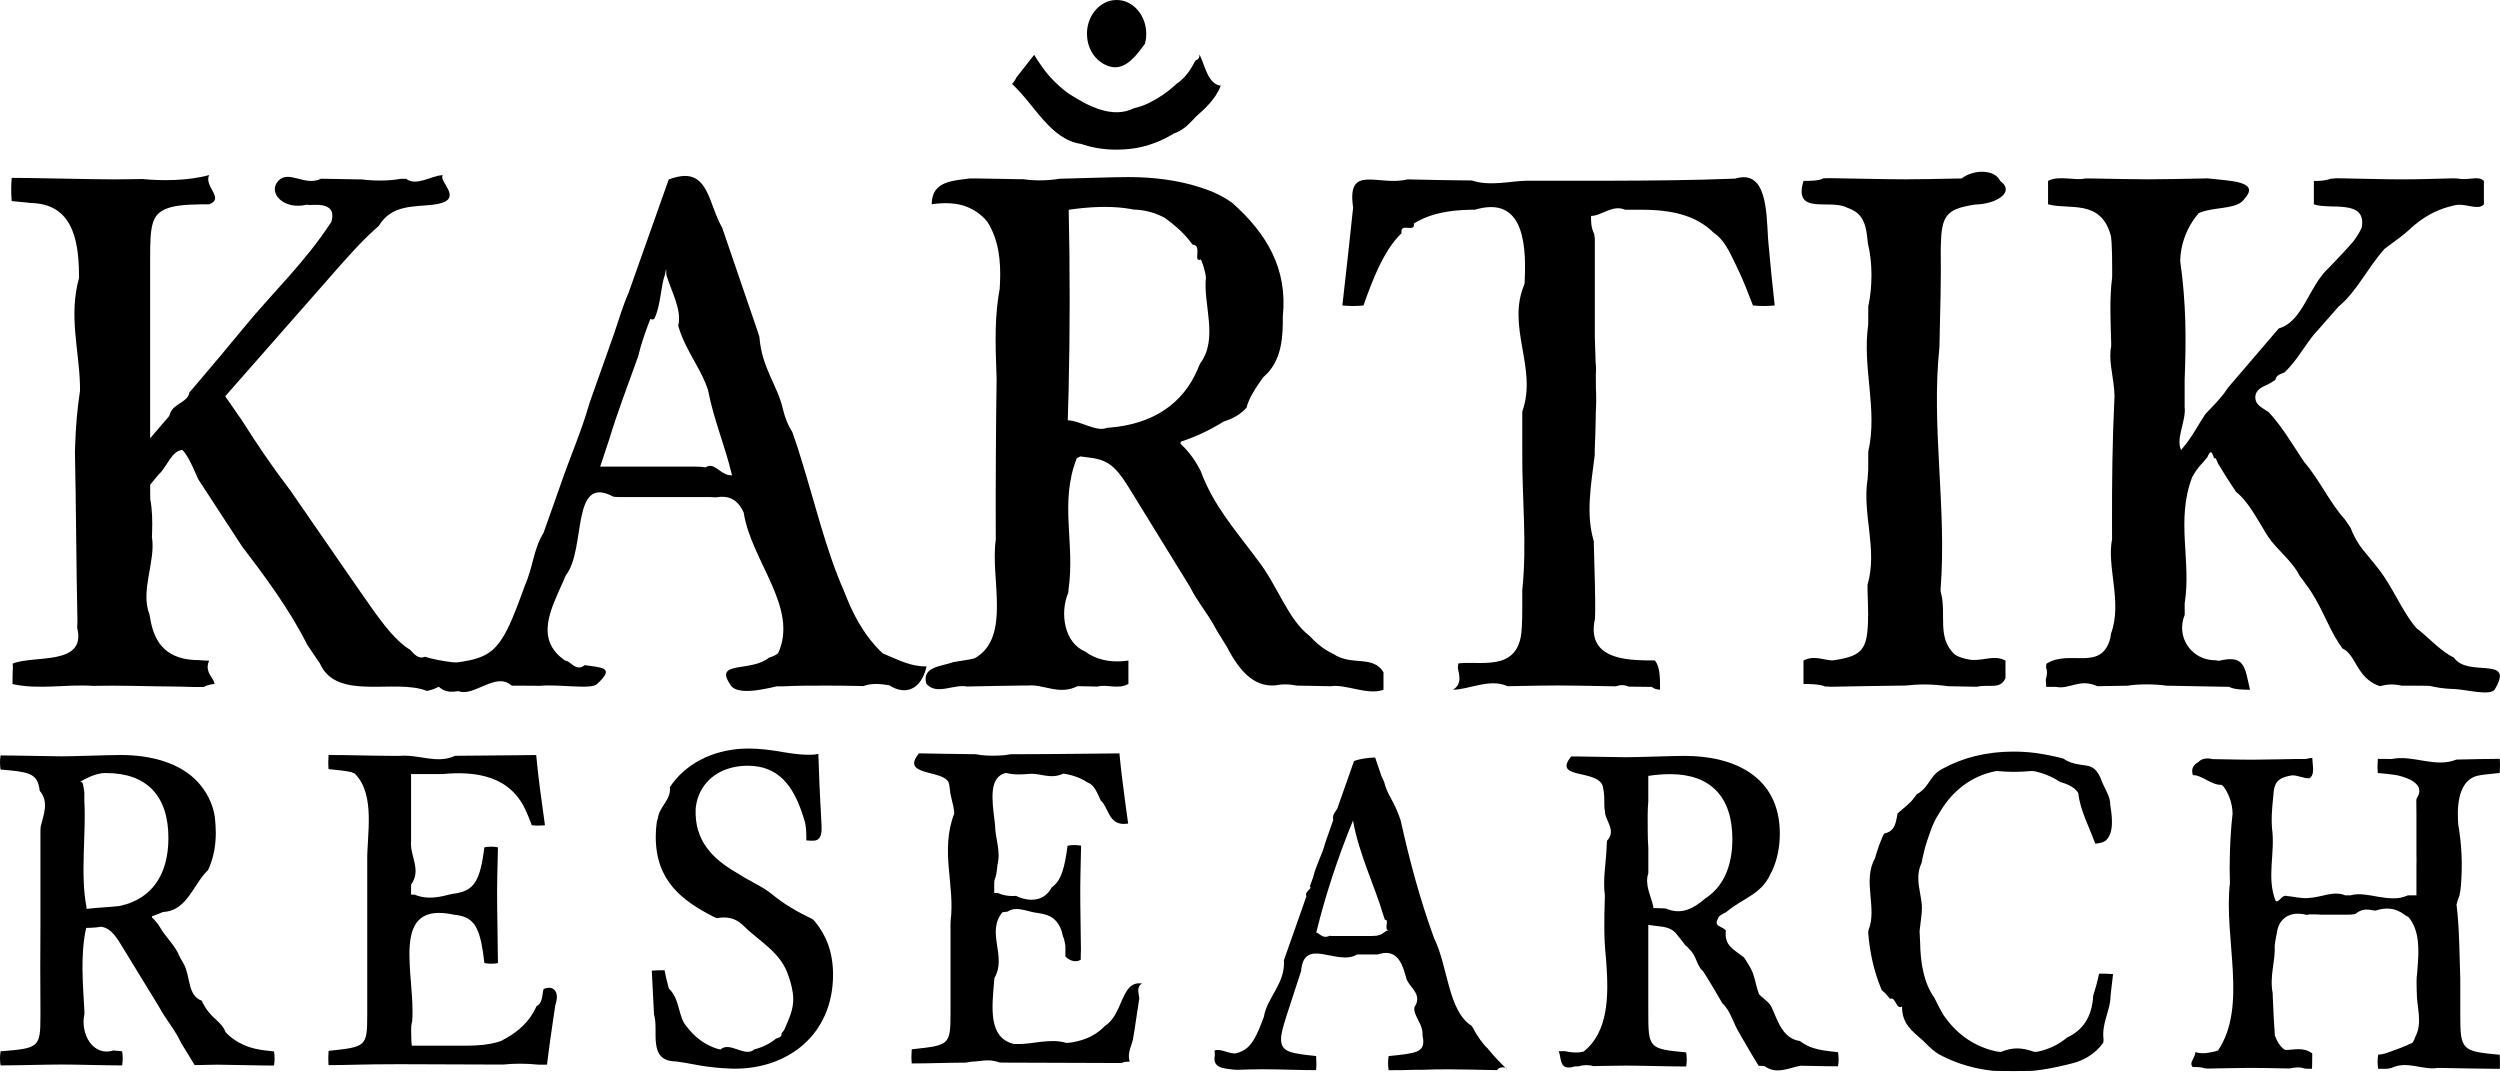 <svg width="132" height="57" viewBox="0 0 132 57" fill="none" xmlns="http://www.w3.org/2000/svg">
<g id="Group 979">
<g id="Group">
<path id="Vector" d="M4.459 53.537C4.227 54.547 4.875 55.803 5.995 55.464C6.04 55.468 6.09 55.474 6.137 55.478C6.236 55.488 6.339 55.499 6.448 55.509C6.489 55.742 6.489 56.022 6.448 56.254C5.606 56.254 4.07 56.207 3.271 56.207C2.473 56.207 0.852 56.254 0.031 56.254C-0.01 56.022 -0.01 55.764 0.031 55.509C2.051 55.346 2.135 55.322 2.135 53.644V53.246C2.123 51.859 2.123 50.242 2.135 48.878V43.862C2.139 43.784 2.143 43.71 2.149 43.638C2.283 43.07 2.608 42.351 2.098 41.754C2.09 41.688 2.081 41.627 2.069 41.569C1.923 40.819 1.46 40.749 0.031 40.632C-0.01 40.4 -0.01 40.142 0.031 39.887C0.83 39.887 2.639 39.934 3.251 39.934C3.988 39.934 5.693 39.864 6.366 39.864C7.99 39.864 9.526 40.282 10.465 41.312C10.51 41.361 10.553 41.413 10.595 41.464C11.027 41.995 11.35 42.712 11.371 43.461C11.375 43.498 11.377 43.539 11.381 43.582C11.389 43.708 11.395 43.838 11.395 43.969C11.395 44.606 11.288 45.207 11.066 45.757C11.041 45.818 11.014 45.88 10.986 45.94C10.216 46.658 9.892 48.093 8.62 48.151C8.583 48.163 8.546 48.178 8.507 48.194C8.352 48.26 8.194 48.32 8.027 48.377V48.447C8.103 48.517 8.18 48.596 8.262 48.696C8.301 48.748 8.342 48.799 8.381 48.851C8.76 49.53 9.246 49.888 9.499 50.543C9.528 50.59 9.561 50.65 9.596 50.71C9.631 50.77 9.664 50.829 9.699 50.891C10.055 51.505 9.894 52.581 10.648 52.834C10.675 52.888 10.701 52.942 10.728 52.995C10.841 53.205 10.977 53.407 11.159 53.598C11.247 53.691 11.344 53.779 11.439 53.868C11.63 54.047 11.817 54.234 11.914 54.502C11.961 54.554 12.011 54.603 12.062 54.65C12.517 55.068 13.123 55.324 13.693 55.416C13.751 55.426 13.81 55.437 13.872 55.447C14.051 55.472 14.249 55.495 14.467 55.517C14.508 55.75 14.508 56.03 14.467 56.262C13.646 56.262 12.11 56.215 11.457 56.215C10.994 56.215 10.72 56.238 10.28 56.238C10.28 56.238 10.016 55.805 9.625 55.167C9.602 55.13 9.577 55.091 9.555 55.054C9.244 54.374 8.758 53.835 8.381 53.135C8.357 53.094 8.33 53.051 8.305 53.01C7.342 51.432 6.386 49.872 6.386 49.872C6.047 49.316 5.822 49.081 5.493 48.966C5.445 48.952 5.396 48.939 5.345 48.931C5.036 48.993 4.55 48.993 4.55 48.993C4.227 50.428 4.387 52.042 4.457 53.403C4.457 53.495 4.457 53.543 4.457 53.543L4.459 53.537ZM4.566 47.99C5.198 47.91 5.684 47.91 6.283 47.84C6.32 47.832 6.357 47.825 6.395 47.817C7.955 47.459 8.892 46.251 8.892 44.245C8.892 42.03 7.755 40.818 5.61 40.818C5.536 40.818 5.456 40.818 5.363 40.828C4.877 40.916 4.554 41.095 4.231 41.275C4.393 41.275 4.393 41.454 4.428 41.662C4.441 41.721 4.447 41.791 4.453 41.865V42.125C4.453 42.17 4.453 42.215 4.453 42.263C4.554 44.142 4.229 46.117 4.566 47.894C4.566 47.955 4.566 47.99 4.566 47.99Z" fill="black"/>
<path id="Vector_2" d="M17.349 55.486C19.307 55.276 19.39 55.276 19.39 53.621V45.641C19.39 45.588 19.39 45.536 19.39 45.485C19.363 44.122 19.847 41.97 18.739 40.852C18.688 40.824 18.632 40.801 18.575 40.776C18.282 40.702 17.885 40.661 17.348 40.609C17.327 40.377 17.327 40.12 17.348 39.864C18.601 39.864 19.087 39.899 20.755 39.91C20.866 39.91 20.975 39.91 21.094 39.91C22.113 39.819 23.085 40.356 24.028 39.905C24.073 39.905 24.121 39.905 24.166 39.905C26.355 39.891 28.047 39.866 28.311 39.866C28.416 41.009 28.584 42.222 28.774 43.574C28.543 43.597 28.29 43.597 28.08 43.574C28.02 43.407 27.958 43.249 27.895 43.101C27.864 43.026 27.833 42.956 27.806 42.899C26.97 40.898 25.027 40.719 23.376 40.869H21.704V44.223C21.704 44.282 21.704 44.342 21.704 44.402C21.628 45.203 22.274 45.919 21.708 46.703C21.704 46.765 21.704 46.827 21.704 46.883V47.235H21.885C22.599 47.533 23.248 47.354 23.884 47.196C23.956 47.187 24.024 47.179 24.088 47.167C25.064 47 25.356 46.454 25.576 44.739C25.807 44.692 26.081 44.692 26.291 44.739C26.227 47.282 26.25 47.327 26.25 47.772L26.291 50.85C26.081 50.897 25.828 50.897 25.576 50.85C25.385 49.137 25.111 48.552 24.343 48.359C24.234 48.33 24.115 48.311 23.975 48.297C20.495 47.535 21.953 51.482 21.764 53.917C21.716 54.086 21.706 54.245 21.708 54.389C21.712 54.821 21.722 55.101 21.747 55.212H24.629C25.286 55.212 25.821 55.153 26.272 55.021C26.336 55.002 26.4 54.982 26.462 54.959C27.176 54.593 27.753 54.144 28.146 53.481C28.212 53.37 28.271 53.255 28.325 53.131C28.751 52.917 28.588 52.2 28.751 52.2C29.237 52.021 29.56 52.38 29.325 53.049C29.313 53.129 29.301 53.209 29.288 53.288C29.276 53.366 29.264 53.444 29.253 53.52C29.089 54.597 28.969 55.496 28.881 56.215C28.811 56.215 28.741 56.215 28.669 56.215C28.597 56.215 28.525 56.215 28.45 56.215C27.779 56.147 27.131 56.147 26.563 56.209C26.521 56.209 26.48 56.209 26.439 56.209C24.335 56.203 22.107 56.19 21.094 56.19C19.116 56.19 18.463 56.238 17.349 56.238C17.329 56.005 17.329 55.748 17.349 55.492V55.486Z" fill="black"/>
<path id="Vector_3" d="M36.602 56.193C36.442 56.163 36.283 56.134 36.129 56.109C35.975 56.084 35.828 56.062 35.691 56.043C34.159 56.029 34.805 54.415 34.531 53.562C34.529 53.49 34.525 53.418 34.521 53.346C34.492 52.691 34.455 51.993 34.414 51.25C34.624 51.228 34.877 51.228 35.087 51.228C35.143 51.52 35.209 51.798 35.281 52.063C35.293 52.107 35.306 52.152 35.318 52.195C35.94 52.803 35.777 53.7 36.283 54.233C36.327 54.291 36.372 54.345 36.415 54.398C36.819 54.867 37.303 55.197 37.871 55.374C37.935 55.392 37.992 55.409 38.04 55.417C38.528 54.96 39.337 55.856 39.831 55.407C39.907 55.39 39.977 55.368 40.047 55.345C40.327 55.252 40.582 55.125 40.809 54.964C40.866 54.925 40.92 54.882 40.973 54.839C41.117 54.781 41.278 54.781 41.27 54.553C41.315 54.501 41.358 54.447 41.401 54.392C41.603 53.883 41.926 53.346 41.879 52.615C41.875 52.557 41.867 52.49 41.859 52.424C41.832 52.224 41.789 52.028 41.733 51.839C41.712 51.767 41.688 51.695 41.663 51.623C41.278 50.295 40.146 49.758 39.271 48.893C39.23 48.854 39.188 48.815 39.147 48.78C38.814 48.498 38.41 48.374 37.85 48.479C37.776 48.454 37.71 48.422 37.644 48.389C36.012 47.551 34.624 46.501 34.624 44.189C34.624 43.929 34.641 43.68 34.673 43.439C34.684 43.359 34.702 43.283 34.735 43.213C34.805 42.583 35.452 42.225 35.369 41.564C35.41 41.5 35.452 41.44 35.497 41.378C36.384 40.182 37.865 39.523 39.528 39.523C40.096 39.523 40.685 39.593 41.338 39.711C42.159 39.851 42.559 39.851 42.705 39.851C42.789 39.851 43.063 39.851 43.209 39.803C43.242 40.905 43.289 42.05 43.361 43.275C43.37 43.427 43.38 43.581 43.38 43.748C43.384 44.553 42.898 44.374 42.575 44.374C42.575 44.016 42.575 43.657 42.486 43.357C42.443 43.211 42.398 43.067 42.351 42.927C41.871 41.52 41.12 40.431 39.485 40.431C38.396 40.431 37.459 40.888 36.996 41.778C36.93 41.905 36.872 42.041 36.827 42.185C36.792 42.313 36.767 42.439 36.747 42.558C36.742 42.603 36.736 42.647 36.732 42.688C36.648 44.386 37.638 45.344 38.836 46.046C38.869 46.064 38.902 46.085 38.937 46.103C39.505 46.488 40.043 46.7 40.527 47.04C40.58 47.077 40.634 47.118 40.689 47.159C41.441 47.779 42.087 48.137 42.904 48.531C42.954 48.572 42.999 48.623 43.044 48.677C43.613 49.373 43.985 50.264 43.985 51.458C43.985 54.629 41.607 56.426 38.809 56.426C38.768 56.426 37.758 56.426 36.6 56.193H36.602Z" fill="black"/>
<path id="Vector_4" d="M48.147 55.402C50.105 55.192 50.187 55.192 50.187 53.537V48.771C50.187 48.72 50.187 48.668 50.193 48.621C50.434 46.731 49.625 44.936 50.383 42.957C50.383 42.831 50.364 42.71 50.339 42.589C50.29 42.346 50.216 42.101 50.177 41.882C50.164 41.8 50.16 41.728 50.152 41.662C50.144 41.596 50.136 41.535 50.125 41.475C50.115 41.415 50.103 41.364 50.088 41.314C49.785 40.629 47.519 40.989 48.521 39.78C48.577 39.78 48.635 39.78 48.688 39.78C49.571 39.789 50.133 39.813 51.507 39.822C51.599 39.836 51.694 39.848 51.795 39.867C52.211 39.912 52.536 39.912 53.055 39.873C53.156 39.852 53.257 39.84 53.355 39.824C56.281 39.817 58.782 39.778 59.106 39.778C59.176 40.54 59.274 41.333 59.388 42.177C59.406 42.317 59.427 42.461 59.445 42.605C59.464 42.749 59.484 42.893 59.505 43.041C59.526 43.19 59.546 43.336 59.567 43.486C59.491 43.494 59.41 43.498 59.33 43.503C58.521 43.503 58.521 42.603 58.123 42.272C58.06 42.14 58.002 42.006 57.94 41.878C57.815 41.623 57.666 41.401 57.422 41.314C57.37 41.279 57.316 41.246 57.261 41.215C56.989 41.059 56.684 40.95 56.341 40.88C56.275 40.867 56.209 40.855 56.145 40.847C55.443 41.168 54.959 40.81 54.342 40.861C54.272 40.863 54.206 40.87 54.138 40.876C53.808 40.9 53.467 40.902 53.11 40.812C53.045 40.828 52.983 40.849 52.929 40.874C52.252 41.189 52.375 42.224 52.509 43.307C52.52 43.389 52.53 43.474 52.54 43.558C52.534 44.219 52.857 44.936 52.666 45.656C52.66 45.722 52.653 45.798 52.645 45.87C52.623 46.09 52.579 46.298 52.509 46.471C52.501 46.517 52.499 46.566 52.495 46.618V47.149H52.676C52.942 47.268 53.205 47.311 53.462 47.309C53.526 47.309 53.59 47.309 53.65 47.305C54.311 47.624 55.122 47.624 55.525 46.861C55.569 46.821 55.61 46.791 55.649 46.758C56.04 46.42 56.219 45.796 56.367 44.654C56.598 44.606 56.872 44.606 57.082 44.654C57.018 47.196 57.041 47.241 57.041 47.686L57.065 49.553C57.067 49.77 57.072 49.975 57.074 50.15C57.063 50.319 57.063 50.498 57.063 50.678C56.74 50.857 56.417 50.678 56.254 50.498C56.254 50.319 56.254 50.14 56.254 49.945C56.246 49.903 56.238 49.856 56.23 49.811C56.221 49.765 56.211 49.722 56.203 49.679C56.194 49.636 56.184 49.595 56.174 49.555C56.094 49.422 56.094 49.242 56.044 49.125C56.02 49.061 55.995 49.004 55.968 48.948C55.752 48.51 55.443 48.318 54.963 48.236C54.904 48.223 54.844 48.213 54.78 48.203C54.313 48.166 53.666 47.806 53.203 48.133C53.106 48.149 53.014 48.16 52.929 48.166C52.048 49.24 53.18 50.496 52.507 51.633C52.503 51.674 52.499 51.717 52.495 51.758C52.361 53.278 52.196 54.785 53.524 55.122H53.675C54.475 55.159 55.447 54.799 56.31 55.069C56.458 55.061 56.588 55.04 56.711 55.017C57.331 54.896 57.802 54.667 58.204 54.301C58.249 54.26 58.294 54.215 58.338 54.169C59.332 53.545 59.169 51.752 60.302 51.931C59.978 52.11 60.139 52.469 60.156 52.716C60.149 52.757 60.143 52.798 60.135 52.839C60.038 53.449 59.954 54.009 59.882 54.517C59.871 54.585 59.863 54.651 59.847 54.711C59.812 55.161 59.489 55.52 59.651 56.057C59.489 56.057 59.328 56.057 59.239 56.127C59.165 56.127 59.091 56.127 59.017 56.127C57.049 56.125 54.535 56.111 52.927 56.106C52.87 56.104 52.812 56.102 52.758 56.096C52.207 55.878 51.721 56.057 51.305 56.055C51.198 56.074 51.099 56.088 50.998 56.106C49.676 56.117 49.069 56.15 48.139 56.15C48.118 55.917 48.118 55.66 48.139 55.404L48.147 55.402Z" fill="black"/>
<path id="Vector_5" d="M64.136 55.465C64.475 55.339 64.961 55.699 65.299 55.605C65.35 55.592 65.398 55.578 65.443 55.559C65.902 55.391 66.172 55.067 66.501 54.285C66.567 54.129 66.635 53.953 66.728 53.706C66.903 52.648 67.874 51.932 67.792 50.697L67.839 50.563C68.159 49.657 68.535 48.584 68.924 47.479L68.982 47.312C68.844 47.09 69.33 46.908 69.157 46.812C69.176 46.756 69.196 46.7 69.217 46.645L69.276 46.478C69.297 46.422 69.316 46.367 69.336 46.311C69.495 45.655 69.818 45.115 69.97 44.51C69.989 44.456 70.007 44.405 70.026 44.351L70.347 43.435C70.364 43.386 70.382 43.336 70.398 43.289C70.304 42.962 70.627 42.783 70.644 42.591L70.691 42.459L71.492 40.184C71.786 40.067 72.29 39.997 72.608 39.997C72.608 39.997 72.708 40.298 72.883 40.806L72.943 40.983C72.986 41.074 73.03 41.164 73.081 41.276C73.219 41.883 73.542 42.243 73.773 42.836C73.797 42.894 73.822 42.956 73.847 43.017C73.882 43.106 73.915 43.196 73.952 43.306C74.425 45.436 74.961 47.429 75.654 49.352C75.679 49.424 75.706 49.494 75.733 49.566C76.455 51.032 76.455 53.365 77.691 54.157C77.726 54.194 77.757 54.246 77.787 54.303C78.001 54.703 78.246 55.071 78.557 55.368C78.584 55.401 78.609 55.432 78.636 55.465C78.912 55.796 79.208 56.113 79.529 56.414C79.692 56.414 79.206 56.235 79.049 56.502C78.988 56.502 78.924 56.502 78.86 56.5C78.098 56.488 77.314 56.461 76.54 56.461C76.077 56.461 75.593 56.461 75.129 56.484H74.73C74.267 56.506 73.783 56.506 73.32 56.506C73.279 56.274 73.279 56.016 73.32 55.761C74.687 55.621 75.15 55.574 75.15 54.991C75.15 54.913 75.14 54.826 75.109 54.686C75.146 54.233 74.882 53.919 74.738 53.558C74.691 53.439 74.656 53.313 74.683 53.177C75.158 52.469 74.349 52.109 74.248 51.631C74.224 51.561 74.205 51.491 74.187 51.423C73.979 50.676 73.627 50.093 72.748 50.396H71.794C71.745 50.396 71.698 50.396 71.648 50.398C70.625 51.032 68.844 49.418 68.698 51.275L68.653 51.413L67.934 53.614C67.745 54.219 67.64 54.569 67.64 54.874C67.64 55.551 68.167 55.619 69.49 55.759C69.511 56.016 69.511 56.272 69.49 56.504C68.543 56.504 67.617 56.457 66.67 56.457C66.203 56.457 65.781 56.473 65.34 56.486C65.278 56.486 65.215 56.482 65.151 56.478C64.634 56.41 63.987 56.41 64.148 55.706C64.134 55.613 64.127 55.531 64.132 55.459L64.136 55.465ZM73.31 49.13C73.054 49.062 73.38 48.525 73.124 48.572L73.085 48.453L73.042 48.325C72.57 46.733 71.761 45.117 71.438 43.324C70.629 45.296 69.981 47.271 69.497 49.243C69.659 49.243 69.82 49.601 70.205 49.408C70.242 49.41 70.283 49.412 70.324 49.422H72.391C72.437 49.422 72.48 49.422 72.521 49.414C72.898 49.422 73.058 49.243 73.203 49.144C73.272 49.132 73.314 49.132 73.314 49.132L73.31 49.13Z" fill="black"/>
<path id="Vector_6" d="M87.03 53.398C87.03 55.356 87.051 55.381 89.029 55.566C89.07 55.799 89.07 56.079 89.029 56.311C88.187 56.311 86.651 56.264 85.852 56.264C85.519 56.264 85.027 56.272 84.508 56.282C84.378 56.285 84.246 56.287 84.117 56.291C83.915 56.219 83.592 56.219 83.355 56.303C83.285 56.303 83.215 56.305 83.149 56.307C82.297 56.577 82.46 55.861 82.297 55.502C82.357 55.502 82.416 55.502 82.472 55.502C82.528 55.502 82.583 55.502 82.635 55.502C82.937 55.57 83.195 55.587 83.417 55.56C83.491 55.55 83.559 55.537 83.625 55.517C84.926 54.473 84.94 52.591 84.813 50.825C84.806 50.748 84.8 50.67 84.796 50.594C84.679 49.55 84.701 48.535 84.732 47.512C84.734 47.44 84.737 47.366 84.739 47.292C84.621 46.427 84.796 45.579 84.829 44.755C84.835 44.617 84.835 44.482 84.858 44.381C85.371 43.839 84.724 43.302 84.741 42.831C84.712 42.701 84.708 42.604 84.708 42.511C84.708 42.433 84.708 42.355 84.706 42.273C84.706 42.192 84.704 42.112 84.701 42.03C84.693 41.943 84.687 41.873 84.679 41.807C84.671 41.741 84.662 41.68 84.65 41.622C84.638 41.564 84.625 41.511 84.611 41.461C84.24 40.611 81.974 41.148 82.96 39.94C83.022 39.94 83.085 39.94 83.153 39.94C83.291 39.94 83.437 39.944 83.59 39.946C83.666 39.946 83.742 39.948 83.82 39.95C83.899 39.95 83.977 39.952 84.055 39.954C84.763 39.967 85.486 39.981 85.83 39.981C86.567 39.981 88.271 39.911 88.945 39.911C91.576 39.911 93.974 41.006 93.974 44.014C93.974 44.714 93.844 45.373 93.575 45.964C93.544 46.03 93.511 46.098 93.468 46.17C92.98 47.242 92.008 47.422 91.15 48.154C91.049 48.21 90.936 48.264 90.851 48.321C90.767 48.379 90.713 48.439 90.713 48.498C90.55 48.768 90.672 48.856 90.859 48.949C90.952 48.994 91.059 49.044 91.125 49.132C91.036 49.933 91.522 50.112 92.084 50.553C92.119 50.606 92.154 50.66 92.189 50.714C92.327 50.928 92.455 51.138 92.537 51.342C92.558 51.393 92.574 51.442 92.591 51.496C92.69 51.807 92.743 52.142 92.879 52.498C92.972 52.597 93.081 52.684 93.186 52.774C93.293 52.865 93.396 52.96 93.482 53.073C93.519 53.135 93.55 53.205 93.581 53.273C93.908 54.03 94.176 54.835 95.028 54.965C95.084 55.004 95.142 55.043 95.199 55.078C95.314 55.15 95.436 55.216 95.562 55.274C95.609 55.292 95.658 55.311 95.71 55.327C96.062 55.445 96.48 55.496 97.048 55.556C97.089 55.788 97.089 56.068 97.048 56.301C96.638 56.301 96.049 56.289 95.481 56.278C95.339 56.276 95.199 56.272 95.061 56.27C94.438 56.39 93.791 56.748 93.165 56.289C93.073 56.276 92.972 56.278 92.861 56.278L92.632 55.906L92.539 55.753C92.342 55.424 92.15 55.095 91.959 54.763C91.922 54.697 91.882 54.631 91.846 54.563C91.524 54.057 91.362 53.339 90.942 52.978C90.905 52.912 90.865 52.846 90.828 52.781C90.612 52.408 90.394 52.037 90.17 51.673C90.096 51.551 90.013 51.424 89.921 51.278C89.581 51.006 89.581 50.467 89.212 50.135C89.153 50.057 89.076 49.974 88.984 49.908C88.943 49.853 88.899 49.795 88.856 49.74C88.728 49.573 88.597 49.406 88.463 49.244C88.376 49.161 88.296 49.104 88.21 49.06C88.037 48.972 87.839 48.933 87.578 48.906L87.03 48.836V53.384V53.398ZM87.293 47.944C87.446 47.953 87.611 47.957 87.777 47.959C87.833 47.959 87.888 47.959 87.946 47.965C88.772 48.33 89.418 47.971 90.04 47.436C90.1 47.399 90.155 47.36 90.209 47.319C91.014 46.713 91.469 45.703 91.469 44.303C91.469 42.087 90.332 40.875 88.187 40.875C87.893 40.875 87.473 40.897 87.03 40.967V42.289C86.991 42.767 86.991 43.304 87.001 43.93C87.001 44.072 87.003 44.21 87.009 44.35C87.013 44.49 87.022 44.632 87.032 44.776V45.908C87.032 45.974 87.032 46.038 87.032 46.102C86.83 46.711 87.153 47.251 87.296 47.87C87.296 47.918 87.296 47.942 87.296 47.942L87.293 47.944Z" fill="black"/>
<path id="Vector_7" d="M111.051 55.056C110.625 55.66 109.978 56.02 109.33 56.166C109.266 56.182 109.204 56.199 109.14 56.213C108.57 56.355 107.987 56.469 107.374 56.535C107.302 56.541 107.232 56.545 107.16 56.545C106.579 56.555 106.093 56.555 105.453 56.545C105.385 56.545 105.317 56.545 105.251 56.541C104.267 56.436 103.37 56.172 102.577 55.771C102.517 55.742 102.46 55.711 102.402 55.68C102.12 55.522 101.898 55.306 101.688 55.096C101.646 55.054 101.603 55.011 101.562 54.97C100.914 54.404 100.428 54.045 100.428 53.148C100.104 53.327 100.104 52.611 99.793 52.736C99.758 52.699 99.728 52.658 99.695 52.617C99.598 52.495 99.489 52.384 99.361 52.289C99.33 52.219 99.302 52.149 99.275 52.079C98.937 51.231 98.721 50.278 98.641 49.238C98.643 49.197 98.647 49.156 98.655 49.117C99.135 47.947 98.326 46.512 98.999 45.318C99.019 45.244 99.038 45.176 99.059 45.108C99.157 44.783 99.271 44.47 99.4 44.17C99.431 44.1 99.466 44.038 99.513 44.001C99.88 43.931 100.022 43.686 100.1 43.4C100.139 43.258 100.162 43.103 100.189 42.955C100.432 42.722 100.761 42.5 100.994 42.216C101.072 42.121 101.14 42.022 101.204 41.936C101.725 41.668 101.885 41.131 102.233 40.818C102.332 40.723 102.449 40.655 102.567 40.589C103.633 40.005 104.885 39.685 106.287 39.685C107.139 39.685 107.755 39.778 108.533 39.951C108.663 39.98 108.797 40.011 108.957 40.058C109.19 40.235 109.49 40.316 109.791 40.367C109.941 40.394 110.094 40.412 110.238 40.435C110.524 40.497 110.695 40.678 110.818 40.896C110.849 40.95 110.878 41.007 110.903 41.065C111.113 41.668 111.436 42.026 111.421 42.498C111.444 42.634 111.465 42.776 111.481 42.916C111.545 43.474 111.522 43.988 111.273 44.287C111.236 44.332 111.193 44.371 111.146 44.406C110.95 44.54 110.627 44.54 110.627 44.54C110.304 43.642 109.818 42.747 109.735 41.876C109.704 41.829 109.672 41.783 109.632 41.74C109.439 41.53 109.14 41.39 108.786 41.291C108.685 41.232 108.587 41.172 108.486 41.114C108.183 40.946 107.852 40.818 107.491 40.736C107.425 40.723 107.36 40.713 107.294 40.707C106.579 40.77 106.093 40.77 105.455 40.711C105.416 40.715 105.379 40.721 105.338 40.723C104.061 40.989 103.127 41.746 102.474 42.794C102.437 42.854 102.4 42.916 102.363 42.98C102.046 43.459 101.885 43.999 101.681 44.62C101.661 44.693 101.64 44.767 101.62 44.841C101.581 44.991 101.543 45.145 101.511 45.3C101.494 45.384 101.476 45.469 101.461 45.557C101.187 46.121 101.294 46.673 101.391 47.227C101.416 47.365 101.441 47.503 101.457 47.639C101.508 47.97 101.453 48.359 101.401 48.765C101.383 48.901 101.366 49.036 101.354 49.172C101.36 49.304 101.366 49.436 101.373 49.566C101.375 49.632 101.379 49.697 101.383 49.759C101.399 50.811 101.562 51.888 102.147 52.703C102.18 52.771 102.208 52.831 102.237 52.891C102.353 53.127 102.476 53.358 102.606 53.578C102.645 53.636 102.684 53.691 102.725 53.747C103.39 54.651 104.288 55.283 105.447 55.524C105.513 55.532 105.579 55.54 105.645 55.542C106.254 55.295 106.74 55.295 107.411 55.54C107.485 55.54 107.555 55.53 107.625 55.52C108.142 55.404 108.595 55.198 108.992 54.9C109.042 54.863 109.091 54.824 109.138 54.782C109.98 54.398 110.466 53.679 110.522 52.563C110.534 52.524 110.549 52.485 110.561 52.444C110.664 52.125 110.754 51.779 110.833 51.408C111.063 51.408 111.296 51.408 111.57 51.431C111.537 51.692 111.506 51.954 111.477 52.217C111.463 52.349 111.448 52.481 111.434 52.613C111.438 53.319 110.952 54.037 111.069 54.894C111.063 54.939 111.059 54.992 111.053 55.048L111.051 55.056Z" fill="black"/>
<path id="Vector_8" d="M115.937 55.547C116.102 55.627 116.425 55.627 116.625 55.58C116.691 55.569 116.753 55.559 116.81 55.547C116.868 55.535 116.921 55.522 116.973 55.51C117.024 55.497 117.07 55.481 117.115 55.46C118.692 53.115 117.397 49.529 117.743 46.591C117.741 46.519 117.737 46.455 117.735 46.391C117.722 46.017 117.724 45.646 117.735 45.206C117.737 45.129 117.739 45.053 117.741 44.977C117.763 44.294 117.803 43.62 117.881 42.964C117.881 42.889 117.875 42.813 117.866 42.739C117.819 42.292 117.65 41.866 117.407 41.535C117.374 41.498 117.337 41.463 117.302 41.442C116.748 41.457 116.263 40.919 115.781 40.925C115.725 40.738 115.742 40.6 115.801 40.489C115.861 40.378 115.962 40.3 116.075 40.238C116.265 40.02 116.588 40.02 116.812 40.081C116.938 40.081 117.065 40.085 117.193 40.087C117.831 40.1 118.472 40.112 118.877 40.112C119.429 40.112 120.514 40.085 121.352 40.073C121.492 40.071 121.624 40.073 121.743 40.077C121.868 40.039 121.984 40.02 122.091 40.02C122.091 40.378 122.254 40.917 121.928 41.096C121.605 41.096 121.282 40.917 121 40.94C120.862 40.965 120.744 40.991 120.642 41.026C120.335 41.127 120.178 41.282 120.096 41.562C120.082 41.613 120.069 41.667 120.059 41.726C120.012 42.245 119.927 42.875 119.95 43.507C119.952 43.577 119.956 43.649 119.96 43.719C120.147 45.045 119.662 46.301 120.147 47.555C120.31 47.734 120.471 47.196 120.767 47.314C120.825 47.318 120.882 47.324 120.94 47.33C121.167 47.367 121.387 47.404 121.603 47.419C121.712 47.427 121.823 47.427 121.955 47.408C122.573 47.376 123.221 47.017 123.824 47.273H124.106C124.553 47.145 125.062 47.26 125.581 47.351C125.71 47.373 125.842 47.394 125.972 47.408C126.101 47.423 126.231 47.429 126.363 47.431C126.495 47.433 126.624 47.423 126.752 47.398C126.88 47.373 127.007 47.334 127.131 47.277C127.178 47.273 127.223 47.273 127.265 47.273H127.588V46.064C127.588 45.967 127.588 45.867 127.588 45.764C127.594 45.582 127.594 45.224 127.588 45.129V42.984C127.588 42.766 127.588 42.572 127.582 42.4C127.58 42.313 127.578 42.233 127.594 42.167C128.08 41.459 127.269 41.098 126.598 40.94C126.526 40.925 126.453 40.915 126.377 40.903C126.147 40.872 125.873 40.845 125.548 40.814C125.527 40.582 125.527 40.324 125.548 40.069C125.698 40.069 125.877 40.069 126.075 40.073C126.141 40.073 126.208 40.073 126.281 40.075C127.431 39.843 128.566 40.561 129.7 40.106C129.774 40.102 129.846 40.1 129.918 40.1C130.645 40.085 131.446 40.067 131.985 40.067C132.006 40.3 132.006 40.557 131.985 40.812C131.677 40.841 131.413 40.868 131.189 40.897C131.115 40.907 131.042 40.917 130.977 40.928C129.935 41.051 129.731 42.208 129.78 43.291C129.785 43.373 129.791 43.458 129.797 43.54C129.993 44.699 130.017 45.669 129.941 46.713C129.931 46.861 129.91 47.03 129.865 47.264C129.824 47.382 129.78 47.493 129.748 47.6C129.731 47.654 129.715 47.707 129.704 47.761C129.859 48.99 129.859 50.425 129.902 51.664V53.523C129.902 55.458 129.966 55.506 131.985 55.691C132.006 55.948 132.006 56.204 131.985 56.436C131.211 56.436 129.906 56.401 129.058 56.391C128.936 56.391 128.825 56.391 128.72 56.385C127.917 56.523 127.108 55.983 126.268 56.389C126.215 56.401 126.161 56.411 126.11 56.42C126.04 56.432 125.976 56.434 125.914 56.434C125.791 56.434 125.673 56.434 125.568 56.434C125.527 56.202 125.527 55.944 125.568 55.689C125.71 55.675 125.846 55.654 125.986 55.606C126.46 55.444 126.946 55.265 127.378 55.057C127.409 55.014 127.44 54.958 127.468 54.896C127.497 54.834 127.522 54.771 127.545 54.705C127.919 54.009 127.596 53.113 127.608 52.426C127.606 52.385 127.604 52.343 127.602 52.302C127.588 51.975 127.586 51.664 127.623 51.392C127.631 51.312 127.637 51.232 127.643 51.153C127.732 50.12 127.751 49.117 127.17 48.423C127.118 48.391 127.061 48.36 126.997 48.323C126.462 47.909 125.976 47.909 125.426 48.078C125.319 48.078 125.202 48.047 125.086 48.032C124.856 48.004 124.625 48.043 124.374 48.248C124.24 48.29 124.106 48.294 123.973 48.294H122.567C122.472 48.288 122.369 48.283 122.262 48.281C122.155 48.279 122.046 48.275 121.93 48.279C121.887 48.29 121.844 48.3 121.801 48.308C120.957 48.088 120.308 48.446 120.213 49.288C120.197 49.358 120.182 49.428 120.17 49.498C120.158 49.568 120.145 49.64 120.135 49.712C120.125 49.784 120.115 49.856 120.106 49.916C120.147 50.779 119.824 51.497 119.997 52.448C120.001 52.527 120.003 52.605 120.005 52.681C120.028 53.375 120.071 54.05 120.112 54.666C120.135 54.731 120.162 54.797 120.189 54.859C120.273 55.047 120.382 55.211 120.522 55.341C120.565 55.38 120.615 55.413 120.662 55.438C121.117 55.442 121.603 55.263 122.087 55.621C122.087 55.8 122.087 55.979 122.081 56.181C122.081 56.272 122.079 56.354 122.07 56.432C121.965 56.432 121.848 56.432 121.72 56.426C121.438 56.339 121.278 56.339 120.88 56.416C120.73 56.414 120.578 56.409 120.425 56.407C119.818 56.395 119.219 56.385 118.828 56.385C118.292 56.385 117.378 56.407 116.588 56.42C116.516 56.416 116.446 56.411 116.376 56.403C116.258 56.337 115.935 56.337 115.773 56.337C115.61 56.158 115.773 55.979 115.859 55.775C115.888 55.695 115.913 55.617 115.931 55.539L115.937 55.547Z" fill="black"/>
</g>
<g id="Group_2">
<path id="Vector_9" d="M0.663 35.043C1.775 34.567 4.581 35.185 4.075 33.147C4.079 33.039 4.083 32.926 4.089 32.801C4.021 29.626 4.021 26.847 3.957 23.866C3.959 23.746 3.964 23.627 3.968 23.507C4.001 22.55 4.077 21.591 4.225 20.627C4.225 20.516 4.225 20.405 4.221 20.294C4.169 18.428 3.624 16.683 4.171 14.681C4.171 14.605 4.171 14.535 4.171 14.463C4.151 12.476 3.723 10.755 1.61 10.718C1.536 10.708 1.46 10.7 1.382 10.691C1.147 10.667 0.894 10.644 0.618 10.617C0.583 10.234 0.583 9.812 0.618 9.392C1.159 9.392 1.901 9.405 2.681 9.419C2.792 9.419 2.905 9.423 3.017 9.425C3.128 9.427 3.241 9.429 3.354 9.431C4.367 9.45 5.368 9.471 6.012 9.471C6.333 9.471 6.737 9.466 7.181 9.458C7.293 9.458 7.406 9.454 7.521 9.452C8.516 9.553 9.918 9.553 11.04 9.244C10.76 9.862 11.882 10.479 11.04 10.788C10.477 10.788 9.635 10.788 9.073 10.926C8.975 10.953 8.886 10.98 8.804 11.013C7.982 11.328 7.927 11.96 7.927 13.683V23.141L8.717 22.218L8.938 21.961C9.075 21.288 9.918 21.288 10.004 20.712C10.051 20.656 10.101 20.6 10.152 20.543L10.459 20.184L10.617 19.999C11.25 19.264 11.904 18.468 12.582 17.652C12.662 17.558 12.74 17.463 12.82 17.366C14.408 15.422 16.09 13.878 17.494 11.717C17.774 10.79 16.932 10.79 16.378 10.825C16.316 10.821 16.254 10.815 16.191 10.809C14.968 11.101 14.126 10.175 14.686 9.557C15.246 8.939 16.09 9.866 16.954 9.436C17.068 9.438 17.181 9.44 17.292 9.442C17.854 9.454 18.4 9.464 18.851 9.471C18.941 9.471 19.026 9.471 19.108 9.473C19.738 9.557 20.58 9.557 21.154 9.44C21.255 9.44 21.354 9.44 21.445 9.44C21.982 9.866 22.824 9.248 23.386 9.248C23.106 9.557 24.508 10.483 23.122 10.768C23.036 10.784 22.948 10.799 22.857 10.809C21.86 10.93 20.677 10.792 20.001 11.927C19.927 11.993 19.849 12.06 19.769 12.133C19.052 12.773 18.221 13.71 17.008 15.101L11.892 20.922L12.6 21.947C12.662 22.037 12.728 22.132 12.798 22.233C13.566 23.454 14.408 24.689 15.328 25.895C15.377 25.968 15.427 26.04 15.478 26.112C17.269 28.706 19.063 31.3 19.063 31.3C20.059 32.745 20.689 33.587 21.358 34.106C21.424 34.157 21.492 34.207 21.56 34.252C21.706 34.262 21.986 34.88 22.439 34.676C22.519 34.703 22.604 34.728 22.69 34.75C22.948 34.818 23.232 34.874 23.551 34.921C23.711 34.946 23.88 34.967 24.063 34.991C24.792 35.189 24.792 35.498 24.792 36.424C24.23 36.424 23.67 36.733 23.168 36.259C23.063 36.315 22.96 36.36 22.855 36.397C22.75 36.434 22.647 36.461 22.544 36.482C20.862 35.806 17.776 37.042 16.893 35.032C16.849 34.971 16.806 34.907 16.761 34.841L16.329 34.201C16.291 34.143 16.252 34.085 16.215 34.028C15.25 32.101 13.846 30.248 12.781 28.852C12.717 28.753 12.652 28.654 12.588 28.555C11.88 27.471 11.175 26.39 10.469 25.309C10.42 25.202 10.377 25.105 10.335 25.008C10.13 24.535 9.918 24.071 9.638 23.763C9.075 23.763 8.796 24.689 8.38 25.049C8.295 25.15 8.219 25.245 8.151 25.325L7.929 25.595V25.797C7.929 25.86 7.929 25.941 7.929 26.031C7.929 26.145 7.931 26.26 7.935 26.365C8.038 26.892 8.052 27.503 8.03 28.152C8.028 28.216 8.026 28.282 8.021 28.348C8.236 29.632 7.393 31.176 7.892 32.444C7.912 32.566 7.933 32.683 7.958 32.797C8.19 34.013 8.861 34.866 10.537 34.855C10.698 34.878 10.854 34.88 11.042 34.88C10.994 34.983 10.972 35.078 10.966 35.166C10.932 35.603 11.324 35.86 11.324 36.117C11.324 36.117 11.044 36.117 10.753 36.272C10.581 36.274 10.391 36.272 10.189 36.272C9.988 36.27 9.778 36.264 9.561 36.255C9.345 36.247 9.127 36.245 8.911 36.245C8.695 36.245 8.472 36.241 8.254 36.237C7.377 36.22 6.535 36.204 5.948 36.204C5.728 36.204 5.473 36.206 5.195 36.21C5.102 36.21 5.005 36.212 4.909 36.214C3.469 36.119 2.065 36.428 0.661 36.119C0.661 36.119 0.661 35.502 0.68 35.228C0.676 35.17 0.674 35.111 0.672 35.051L0.663 35.043Z" fill="black"/>
<path id="Vector_10" d="M23.515 35.051C23.772 35.02 24.009 34.993 24.227 34.962C24.445 34.931 24.641 34.898 24.818 34.859C24.995 34.82 25.16 34.773 25.312 34.717C26.308 34.355 26.764 33.554 27.618 31.18C27.647 31.102 27.675 31.02 27.704 30.937C28.155 29.937 28.155 29.01 28.701 28.129L28.765 27.946L29.524 25.803L29.594 25.605C30.121 24.069 30.681 22.834 31.124 21.29C31.149 21.214 31.175 21.138 31.202 21.064C31.583 19.991 31.968 18.904 32.341 17.85C32.37 17.769 32.398 17.687 32.427 17.607C32.645 16.966 32.925 16.04 33.177 15.49C33.203 15.414 33.23 15.34 33.257 15.266C34.422 11.978 35.309 9.475 35.309 9.475C35.431 9.427 35.575 9.384 35.729 9.347C37.416 8.941 37.416 10.794 38.126 12.013C38.146 12.073 38.169 12.134 38.19 12.196C38.21 12.258 38.233 12.324 38.256 12.388C38.278 12.452 38.301 12.518 38.324 12.583C38.346 12.649 38.369 12.717 38.391 12.783C38.85 14.127 39.404 15.744 39.989 17.452C40.026 17.564 40.063 17.677 40.096 17.788C40.222 19.439 41.064 20.366 41.336 21.595C41.36 21.695 41.389 21.796 41.42 21.899C41.513 22.202 41.64 22.507 41.832 22.807C41.869 22.91 41.904 23.013 41.939 23.116C42.009 23.322 42.081 23.53 42.151 23.742C42.186 23.847 42.219 23.95 42.239 24.032C43.03 26.544 43.592 29.014 44.576 31.24C44.619 31.351 44.663 31.462 44.708 31.573C45.084 32.492 45.554 33.35 46.198 34.077C46.328 34.223 46.464 34.363 46.606 34.497C47.518 34.88 48.08 35.189 48.922 35.189C48.642 36.424 47.8 36.733 46.954 36.183C46.843 36.165 46.73 36.146 46.614 36.134C46.268 36.095 45.914 36.101 45.587 36.226C45.482 36.224 45.375 36.22 45.268 36.218C44.733 36.208 44.195 36.2 43.664 36.2C42.898 36.2 42.097 36.2 41.333 36.239C41.333 36.239 41.169 36.239 41.008 36.239C40.226 36.424 38.822 36.733 38.542 36.115C37.7 34.88 39.664 35.498 40.603 34.725C40.722 34.688 40.825 34.647 40.916 34.602C40.979 34.569 41.035 34.532 41.084 34.491C42.19 32.101 39.664 29.63 39.266 27.061C39.223 26.966 39.176 26.875 39.122 26.793C38.859 26.379 38.466 26.14 37.801 26.26C37.694 26.25 37.584 26.245 37.471 26.245H32.781C32.648 26.245 32.516 26.245 32.386 26.225C30.123 24.998 30.965 29.012 29.874 30.379C29.829 30.488 29.78 30.6 29.73 30.713C29.086 32.166 28.219 33.766 29.841 34.88C30.121 34.88 30.403 35.498 30.875 35.119C30.994 35.137 31.108 35.152 31.212 35.166C31.948 35.267 32.367 35.343 31.525 36.115C31.245 36.424 29.561 36.115 28.511 36.212C28.415 36.212 28.318 36.21 28.221 36.208C27.929 36.204 27.636 36.202 27.344 36.202C27.233 36.202 27.126 36.202 27.019 36.202C25.913 35.189 24.229 37.968 23.494 35.456C23.494 35.386 23.498 35.318 23.502 35.251C23.506 35.182 23.511 35.117 23.517 35.053L23.515 35.051ZM38.651 25.097C38.26 23.452 37.698 22.216 37.381 20.586C37.348 20.481 37.311 20.378 37.269 20.277C36.899 19.349 36.263 18.519 35.909 17.514C35.874 17.413 35.841 17.31 35.81 17.201C36.014 16.349 35.454 15.422 35.184 14.51C35.176 14.405 35.172 14.296 35.172 14.187C35.151 14.298 35.128 14.407 35.104 14.517C34.892 15.114 34.892 16.04 34.583 16.765C34.544 16.857 34.478 16.903 34.342 16.837C34.299 16.944 34.257 17.051 34.216 17.158C34.014 17.706 33.827 18.251 33.702 18.795C33.662 18.906 33.623 19.017 33.582 19.128C33.102 20.466 32.578 21.835 32.157 23.229C32.116 23.351 32.079 23.466 32.042 23.575L31.69 24.635H32.929C33.175 24.635 33.444 24.635 33.73 24.635C34.017 24.635 34.317 24.635 34.622 24.635H36.438C36.58 24.635 36.72 24.635 36.853 24.64C36.987 24.644 37.121 24.652 37.253 24.677C37.698 24.38 37.978 24.998 38.488 25.086C38.593 25.099 38.649 25.099 38.649 25.099L38.651 25.097Z" fill="black"/>
<path id="Vector_11" d="M56.409 31.28C55.934 32.406 56.214 33.95 57.294 34.401C57.368 34.456 57.447 34.508 57.527 34.555C58.095 34.883 58.816 34.998 59.58 34.876V36.112C59.018 36.42 58.458 36.112 57.949 36.252C57.854 36.252 57.758 36.248 57.661 36.245C57.467 36.241 57.272 36.237 57.078 36.233C57.017 36.233 56.957 36.231 56.895 36.229C55.931 36.727 55.09 36.11 54.264 36.196C54.19 36.196 54.112 36.196 54.031 36.196C53.303 36.202 52.325 36.223 51.384 36.241C51.279 36.241 51.176 36.245 51.071 36.248C50.319 36.11 49.477 36.727 48.915 36.11C48.635 35.183 49.757 35.183 50.338 34.959C50.502 34.932 50.655 34.909 50.797 34.885C50.929 34.866 51.05 34.847 51.163 34.825C51.277 34.802 51.382 34.78 51.476 34.751C53.403 33.639 52.281 30.551 52.576 28.509C52.576 28.393 52.576 28.276 52.576 28.161C52.569 25.476 52.582 22.746 52.621 19.989C52.617 19.874 52.613 19.759 52.609 19.643C52.553 18.149 52.514 16.679 52.784 15.25C52.792 15.133 52.798 15.017 52.802 14.902C52.849 13.749 52.73 12.662 52.133 11.711C52.065 11.629 51.995 11.55 51.919 11.476C51.54 11.112 51.056 10.857 50.478 10.766C50.375 10.752 50.272 10.741 50.165 10.735C49.85 10.717 49.523 10.735 49.195 10.785C49.195 9.549 50.317 9.549 51.209 9.422C51.318 9.418 51.433 9.418 51.548 9.422C52.359 9.436 53.177 9.453 53.788 9.461C53.875 9.461 53.959 9.463 54.035 9.461C54.527 9.547 55.37 9.547 55.95 9.436C56.069 9.436 56.189 9.432 56.312 9.428C57.533 9.395 58.896 9.35 59.592 9.35C60.918 9.35 62.207 9.516 63.36 9.889C63.448 9.918 63.537 9.947 63.623 9.978C64.039 10.117 64.434 10.305 64.803 10.537C64.895 10.595 64.986 10.655 65.073 10.719C66.876 12.329 67.998 14.182 67.732 16.72C67.732 16.846 67.732 16.969 67.732 17.091C67.716 18.188 67.535 19.207 66.701 19.915C66.633 20.008 66.569 20.101 66.505 20.191C66.188 20.648 65.925 21.093 65.818 21.521C65.762 21.587 65.703 21.647 65.639 21.704C65.381 21.933 65.06 22.118 64.599 22.262C64.506 22.322 64.412 22.38 64.315 22.437C63.732 22.779 63.075 23.078 62.338 23.327V23.442C62.386 23.485 62.433 23.53 62.48 23.578C62.528 23.625 62.575 23.675 62.62 23.726C62.87 23.998 63.067 24.282 63.234 24.57C63.29 24.667 63.341 24.764 63.392 24.86C64.045 26.635 65.165 27.918 66.184 29.276C66.252 29.367 66.32 29.458 66.386 29.55C67.434 30.862 67.996 32.715 69.145 33.575C69.219 33.656 69.291 33.73 69.365 33.802C69.635 34.063 69.9 34.263 70.182 34.417C70.252 34.456 70.324 34.491 70.398 34.526C71.364 35.185 72.486 34.568 73.048 35.494V36.42C72.206 36.729 71.084 36.112 70.269 36.233C70.16 36.231 70.053 36.229 69.946 36.227C69.519 36.219 69.11 36.21 68.754 36.204C68.657 36.204 68.566 36.202 68.478 36.2C68.237 36.155 68.045 36.134 67.829 36.136C67.757 36.136 67.681 36.141 67.601 36.147C66.312 36.42 65.47 35.494 64.772 34.139C64.727 34.069 64.681 33.995 64.636 33.921L64.352 33.458C64.309 33.39 64.267 33.32 64.224 33.25C63.788 32.408 63.228 31.79 62.845 31.01L62.703 30.779C61.142 28.245 59.627 25.783 59.627 25.783C58.826 24.482 58.408 24.251 57.329 24.136C57.329 24.136 57.202 24.119 57.043 24.099C56.973 24.128 56.911 24.16 56.854 24.193C55.929 26.538 56.772 28.7 56.419 31.111C56.411 31.22 56.407 31.282 56.407 31.282L56.409 31.28ZM56.376 22.19C57.056 22.215 57.898 22.832 58.458 22.587C58.519 22.583 58.581 22.579 58.643 22.573C60.842 22.384 62.454 21.344 63.236 19.495C63.279 19.392 63.321 19.287 63.366 19.191C64.352 17.892 63.51 16.039 63.675 14.643C63.658 14.519 63.635 14.404 63.607 14.289C63.582 14.186 63.553 14.085 63.52 13.988C63.487 13.889 63.45 13.794 63.411 13.7C62.95 13.877 63.512 12.95 62.966 12.915C62.909 12.835 62.849 12.755 62.785 12.679C62.41 12.217 61.958 11.828 61.496 11.501C61.402 11.45 61.307 11.404 61.212 11.361C60.766 11.172 60.3 11.075 59.86 11.065C59.802 11.052 59.742 11.042 59.683 11.032C59.267 10.96 58.818 10.925 58.34 10.925C57.914 10.925 57.327 10.953 56.699 11.038C56.609 11.05 56.518 11.062 56.428 11.077C56.496 14.186 56.496 17.583 56.424 20.529C56.422 20.654 56.417 20.778 56.415 20.904C56.405 21.278 56.395 21.655 56.382 22.032C56.38 22.133 56.378 22.188 56.378 22.188L56.376 22.19Z" fill="black"/>
<path id="Vector_12" d="M77 35.03C78.109 34.875 80.076 35.493 80.325 33.442C80.335 33.35 80.345 33.251 80.351 33.144C80.372 32.825 80.376 32.444 80.376 31.983V31.373C80.376 31.308 80.376 31.238 80.376 31.163C80.636 28.699 80.356 26.229 80.376 23.849V21.73C81.198 19.433 79.513 17.271 80.496 14.988C80.5 14.922 80.502 14.858 80.506 14.792C80.611 12.55 80.294 10.353 77.871 11.074C77.807 11.074 77.743 11.074 77.681 11.074C76.499 11.092 75.604 11.284 74.894 11.661C74.811 11.704 74.729 11.751 74.651 11.801C74.743 12.328 73.901 11.71 74.004 12.309C73.938 12.373 73.874 12.439 73.813 12.509C73.063 13.338 72.553 14.539 71.991 16.128C71.643 16.167 71.225 16.167 70.877 16.128C71.073 14.413 71.25 12.809 71.41 11.28C71.422 11.171 71.433 11.062 71.445 10.952C71.095 8.622 72.779 9.857 74.323 9.47C74.428 9.472 74.535 9.476 74.642 9.478C75.526 9.501 76.448 9.515 77.397 9.526C77.502 9.526 77.609 9.526 77.714 9.528C78.671 9.855 79.796 9.546 80.648 9.542C80.759 9.542 80.87 9.542 80.981 9.542C81.426 9.542 81.875 9.542 82.326 9.542C82.777 9.542 83.252 9.542 83.709 9.542C83.938 9.542 84.166 9.542 84.391 9.542C84.617 9.542 84.842 9.542 85.066 9.542C87.306 9.536 89.424 9.515 91.317 9.441C91.419 9.437 91.52 9.433 91.621 9.429C93.266 8.933 93.266 11.094 93.353 12.597C93.363 12.711 93.373 12.824 93.383 12.937C93.476 13.962 93.579 15.027 93.705 16.128C93.322 16.167 92.904 16.167 92.556 16.128C92.301 15.459 92.062 14.858 91.817 14.329C91.767 14.222 91.718 14.119 91.668 14.018C91.302 13.256 91.02 12.639 90.489 12.295C90.423 12.231 90.357 12.169 90.289 12.111C89.464 11.409 88.362 11.074 86.676 11.074H85.807C85.13 10.784 84.568 11.401 84.006 11.401C84.006 11.71 84.006 12.019 84.172 12.35C84.187 12.418 84.195 12.503 84.206 12.585V17.293C84.206 17.452 84.206 17.61 84.206 17.781C84.22 18.109 84.23 18.44 84.238 18.776C84.24 18.887 84.245 19 84.247 19.111C84.273 19.325 84.277 19.551 84.259 19.789C84.259 19.902 84.261 20.015 84.263 20.126C84.265 20.237 84.263 20.351 84.263 20.46C84.286 20.974 84.286 21.283 84.257 21.808C84.257 21.922 84.255 22.033 84.253 22.142C84.243 22.689 84.226 23.225 84.203 23.735C84.203 23.83 84.203 23.941 84.201 24.042C84.004 25.607 83.724 27.151 84.152 28.573C84.154 28.697 84.158 28.816 84.16 28.938C84.185 30.231 84.253 31.503 84.216 32.67C84.146 32.967 84.131 33.239 84.162 33.471C84.347 34.871 86.169 34.871 87.372 34.871C87.652 35.18 87.652 35.798 87.652 36.415C87.652 36.415 87.372 36.415 87.211 36.265C87.123 36.265 87.028 36.265 86.933 36.265C86.734 36.263 86.524 36.259 86.308 36.257C86.2 36.257 86.089 36.253 85.98 36.251C85.785 36.156 85.561 36.152 85.307 36.238C85.194 36.238 85.08 36.234 84.967 36.232C83.944 36.214 82.935 36.193 82.258 36.193C81.671 36.193 80.821 36.207 79.931 36.226C79.82 36.228 79.709 36.23 79.596 36.232C78.674 35.8 77.552 36.417 76.71 36.417C77.272 36.108 76.99 35.491 76.971 35.24C76.983 35.17 76.994 35.098 77.002 35.028L77 35.03Z" fill="black"/>
<path id="Vector_13" d="M102.468 31.245C102.802 32.408 102.24 33.644 103.199 34.547C103.358 34.659 103.549 34.729 103.782 34.784C103.881 34.807 103.988 34.83 104.103 34.846C104.766 34.879 105.328 34.57 105.89 34.879V35.806C105.61 36.423 105.048 36.114 104.379 36.26C104.188 36.256 103.992 36.254 103.794 36.25C103.597 36.246 103.397 36.242 103.197 36.238C103.086 36.236 102.977 36.234 102.866 36.232C101.962 36.114 101.4 36.114 100.556 36.201C100.48 36.201 100.401 36.201 100.319 36.201C99.358 36.207 97.947 36.24 96.702 36.26C96.589 36.258 96.477 36.254 96.366 36.246C96.066 36.114 95.506 36.114 95.224 36.114V34.879C95.786 34.57 96.346 34.879 96.768 34.869C96.829 34.861 96.889 34.852 96.947 34.842C98.326 34.622 98.586 34.257 98.631 32.806C98.639 32.565 98.639 32.295 98.631 32.011C98.619 31.76 98.612 31.472 98.606 31.169C98.606 31.068 98.604 30.967 98.606 30.869C99.154 29.009 98.312 27.157 98.61 25.271C98.617 25.11 98.627 24.962 98.643 24.791V24.021C98.643 23.957 98.643 23.893 98.647 23.836C99.156 21.596 98.314 19.434 98.643 17.128V16.554C98.643 16.422 98.643 16.297 98.645 16.177C98.874 15.109 98.874 13.873 98.623 12.842C98.606 12.708 98.596 12.591 98.584 12.482C98.497 11.718 98.285 11.31 97.772 11.065C97.698 11.03 97.62 10.999 97.536 10.97C96.63 10.478 94.666 11.405 95.226 9.552C95.506 9.552 96.068 9.552 96.276 9.414C96.379 9.41 96.486 9.408 96.593 9.406C97.991 9.428 99.671 9.468 100.626 9.468C101.27 9.468 102.252 9.449 103.245 9.428C103.356 9.426 103.465 9.424 103.574 9.422C104.206 8.932 105.328 8.932 105.608 9.55C106.45 10.168 105.328 10.785 104.321 10.796C104.26 10.806 104.202 10.814 104.144 10.824C102.751 11.051 102.512 11.425 102.475 12.951C102.475 13.023 102.471 13.099 102.471 13.178C102.493 14.791 102.446 16.389 102.409 17.981C102.407 18.104 102.403 18.226 102.401 18.347C101.958 22.52 102.8 26.844 102.462 31.126C102.464 31.202 102.466 31.239 102.466 31.239L102.468 31.245Z" fill="black"/>
<path id="Vector_14" d="M108.048 35.047C109.261 34.258 110.943 35.493 111.423 33.702C111.439 33.622 111.454 33.535 111.466 33.443C112.067 31.788 111.225 29.935 111.517 28.471C111.517 28.187 111.517 27.948 111.515 27.715C111.509 25.395 111.53 23.283 111.647 20.901C111.645 20.788 111.637 20.674 111.627 20.559C111.555 19.76 111.328 18.957 111.47 18.292C111.47 18.224 111.47 18.159 111.47 18.074C111.441 16.942 111.373 15.807 111.522 14.632V14.179C111.522 13.65 111.517 13.205 111.493 12.832C111.485 12.709 111.474 12.592 111.462 12.482C110.943 10.479 109.259 11.097 108.137 10.788V9.553C108.699 9.244 109.541 9.553 110.107 9.423C110.214 9.421 110.328 9.423 110.439 9.423C111.563 9.444 112.72 9.468 113.434 9.468C114.149 9.468 115.289 9.444 116.389 9.423C116.45 9.423 116.51 9.421 116.572 9.419C117.679 9.551 119.363 9.551 118.521 10.477C118.194 11.017 117.198 10.928 116.415 11.14C116.304 11.171 116.195 11.208 116.094 11.253C115.625 11.791 115.318 12.447 115.186 13.11C115.143 13.331 115.118 13.553 115.114 13.773C115.433 16.038 115.433 17.891 115.349 20.063C115.349 20.127 115.349 20.201 115.349 20.273V21.109C115.349 21.241 115.349 21.368 115.349 21.492C115.392 21.852 115.275 22.266 115.18 22.663C115.133 22.863 115.092 23.058 115.079 23.244C115.067 23.429 115.089 23.606 115.159 23.76C115.295 23.602 115.419 23.448 115.532 23.293C115.87 22.828 116.113 22.354 116.454 21.848C116.529 21.77 116.603 21.691 116.677 21.617C117.039 21.241 117.375 20.884 117.628 20.483C117.673 20.429 117.721 20.376 117.766 20.32C118.503 19.46 119.324 18.5 120.109 17.586C120.181 17.504 120.251 17.422 120.321 17.341C121.612 16.964 121.892 15.111 122.966 14.136C123.04 14.057 123.115 13.979 123.189 13.903C123.559 13.516 123.928 13.131 124.278 12.719C124.335 12.641 124.389 12.565 124.438 12.487C124.539 12.332 124.628 12.178 124.698 12.023C124.978 10.479 123.014 11.097 122.172 10.788V9.553C122.452 9.553 122.734 9.553 123.063 9.438C123.166 9.425 123.271 9.419 123.378 9.411C124.558 9.433 125.972 9.47 126.763 9.47C127.724 9.47 128.572 9.44 129.47 9.417C129.569 9.417 129.67 9.417 129.771 9.423C130.308 9.555 130.87 9.246 131.15 9.555V10.79C130.87 11.099 130.308 10.79 129.785 10.811C129.694 10.821 129.604 10.84 129.517 10.86C128.768 11.039 128.183 11.321 127.531 11.844C127.459 11.902 127.384 11.964 127.308 12.032C126.921 12.415 126.501 12.693 126.122 12.975C126.046 13.03 125.972 13.088 125.9 13.143C124.978 14.187 124.416 15.422 123.485 16.176L123.355 16.324C123.113 16.6 122.845 16.905 122.563 17.226C122.507 17.29 122.45 17.354 122.388 17.426C121.888 17.926 121.476 18.743 120.848 19.431C120.778 19.507 120.706 19.583 120.63 19.655C120.486 19.746 120.203 19.746 120.136 20.061C120.045 20.123 119.952 20.18 119.856 20.236C119.757 20.289 119.656 20.341 119.549 20.386C119.46 20.427 119.382 20.475 119.312 20.528C119.176 20.639 119.081 20.775 119.081 20.981C119.081 21.29 119.291 21.444 119.538 21.601C119.621 21.652 119.707 21.706 119.794 21.765C120.498 22.542 120.984 23.369 121.494 24.141C121.55 24.228 121.608 24.312 121.665 24.397C122.45 25.305 123.012 26.54 123.8 27.415L123.988 27.686C124.029 27.746 124.07 27.806 124.111 27.866C124.232 28.201 124.395 28.5 124.587 28.786C124.634 28.858 124.685 28.928 124.739 28.998C124.998 29.313 125.196 29.55 125.387 29.787C125.482 29.904 125.577 30.023 125.68 30.161C126.31 31.011 126.765 32.082 127.372 32.897C127.44 32.988 127.508 33.076 127.58 33.159C128.175 33.614 128.706 34.211 129.332 34.594C129.41 34.641 129.491 34.686 129.571 34.725C130.306 35.808 132.832 34.573 131.71 36.426C131.43 36.735 130.306 36.426 129.6 36.381C129.517 36.381 129.431 36.377 129.344 36.37C128.999 36.35 128.651 36.3 128.297 36.216C128.196 36.212 128.095 36.21 127.998 36.208C127.708 36.204 127.44 36.202 127.214 36.202C127.16 36.202 127.1 36.202 127.039 36.202C126.977 36.202 126.911 36.202 126.843 36.206C126.378 36.115 126.098 36.115 125.657 36.228C125.534 36.189 125.422 36.14 125.32 36.082C124.407 35.57 124.342 34.538 123.685 34.242C123.623 34.157 123.561 34.069 123.502 33.98C122.857 32.994 122.515 31.827 121.733 30.828C121.682 30.75 121.63 30.678 121.579 30.608C121.527 30.538 121.474 30.472 121.42 30.406C121.046 29.628 120.203 29.01 119.755 28.335C119.697 28.244 119.641 28.152 119.584 28.059C119.131 27.31 118.655 26.429 118.071 25.978C118.001 25.879 117.935 25.78 117.869 25.679C117.607 25.28 117.35 24.874 117.103 24.458C117.06 24.368 117.021 24.275 116.986 24.183C116.93 24.255 116.895 24.17 116.858 24.071C116.821 23.973 116.782 23.861 116.718 23.88C116.675 23.892 116.621 23.964 116.551 24.135L116.323 24.411C116.156 24.582 116.018 24.755 115.905 24.928C115.849 25.014 115.798 25.103 115.75 25.187C114.873 27.462 115.715 29.624 115.349 31.874C115.349 32 115.351 32.119 115.353 32.234C115.353 32.313 115.353 32.387 115.353 32.459C114.871 33.638 115.713 34.874 116.988 34.863C117.043 34.874 117.099 34.882 117.159 34.89C118.519 34.565 118.519 35.182 118.799 36.418C118.519 36.418 117.957 36.418 117.692 36.263C117.506 36.261 117.315 36.257 117.119 36.255C116.333 36.241 115.47 36.222 114.711 36.21C114.608 36.21 114.507 36.206 114.408 36.206C113.749 36.111 112.907 36.111 112.322 36.206C112.224 36.206 112.125 36.208 112.022 36.21C111.717 36.214 111.394 36.22 111.069 36.226C110.96 36.228 110.85 36.23 110.741 36.233C109.821 35.8 109.259 36.418 108.555 36.267C108.462 36.267 108.374 36.267 108.287 36.267C108.201 36.267 108.118 36.267 108.04 36.267C108.034 36.204 108.03 36.138 108.026 36.074C108.022 36.008 108.02 35.942 108.018 35.874C108.097 35.618 108.102 35.41 108.032 35.252C108.036 35.182 108.042 35.112 108.048 35.042V35.047Z" fill="black"/>
</g>
<path id="Vector_15" d="M58.957 7.902C58.346 7.902 57.779 7.819 57.258 7.655C57.207 7.638 57.156 7.622 57.104 7.603C55.463 7.377 54.638 5.538 53.44 4.437C53.514 4.344 53.59 4.253 53.674 4.078C53.699 4.045 53.726 4.013 53.752 3.98L54.605 2.895C54.685 3.039 54.839 3.269 55.064 3.588C55.288 3.908 55.583 4.231 55.947 4.558C56.056 4.657 56.171 4.752 56.293 4.844C56.334 4.875 56.375 4.904 56.416 4.935C57.489 5.633 58.761 6.275 59.875 5.713C59.933 5.699 59.99 5.684 60.046 5.67C60.268 5.61 60.48 5.53 60.68 5.429C61.178 5.178 61.611 4.888 61.975 4.558C62.02 4.517 62.066 4.476 62.109 4.437C62.51 4.161 62.811 3.794 63.06 3.3C63.089 3.255 63.118 3.214 63.142 3.175C63.26 3.15 63.336 3.057 63.336 2.874C63.637 3.516 63.785 4.437 64.46 4.527C64.159 5.262 63.637 5.721 63.118 6.185C63.077 6.232 63.035 6.279 62.992 6.325C62.696 6.644 62.379 6.917 61.983 7.047C61.938 7.076 61.891 7.103 61.845 7.13C61.475 7.346 61.08 7.521 60.664 7.652C60.143 7.817 59.577 7.9 58.965 7.9L58.957 7.902ZM57.392 1.787C57.392 1.54 57.434 1.309 57.514 1.093C57.594 0.877 57.707 0.688 57.851 0.523C57.995 0.358 58.162 0.231 58.35 0.138C58.537 0.045 58.741 0 58.957 0C59.173 0 59.375 0.045 59.564 0.138C59.754 0.231 59.92 0.358 60.062 0.523C60.207 0.688 60.318 0.877 60.4 1.093C60.48 1.309 60.522 1.54 60.522 1.787C60.522 1.911 60.511 2.03 60.491 2.145C60.48 2.203 60.468 2.261 60.452 2.314C60.034 2.876 59.509 3.611 58.798 3.549C58.747 3.543 58.696 3.535 58.644 3.523C58.543 3.5 58.444 3.465 58.352 3.418C58.162 3.325 57.998 3.199 57.853 3.041C57.709 2.882 57.598 2.695 57.516 2.479C57.434 2.263 57.394 2.032 57.394 1.785L57.392 1.787Z" fill="black"/>
</g>
</svg>
